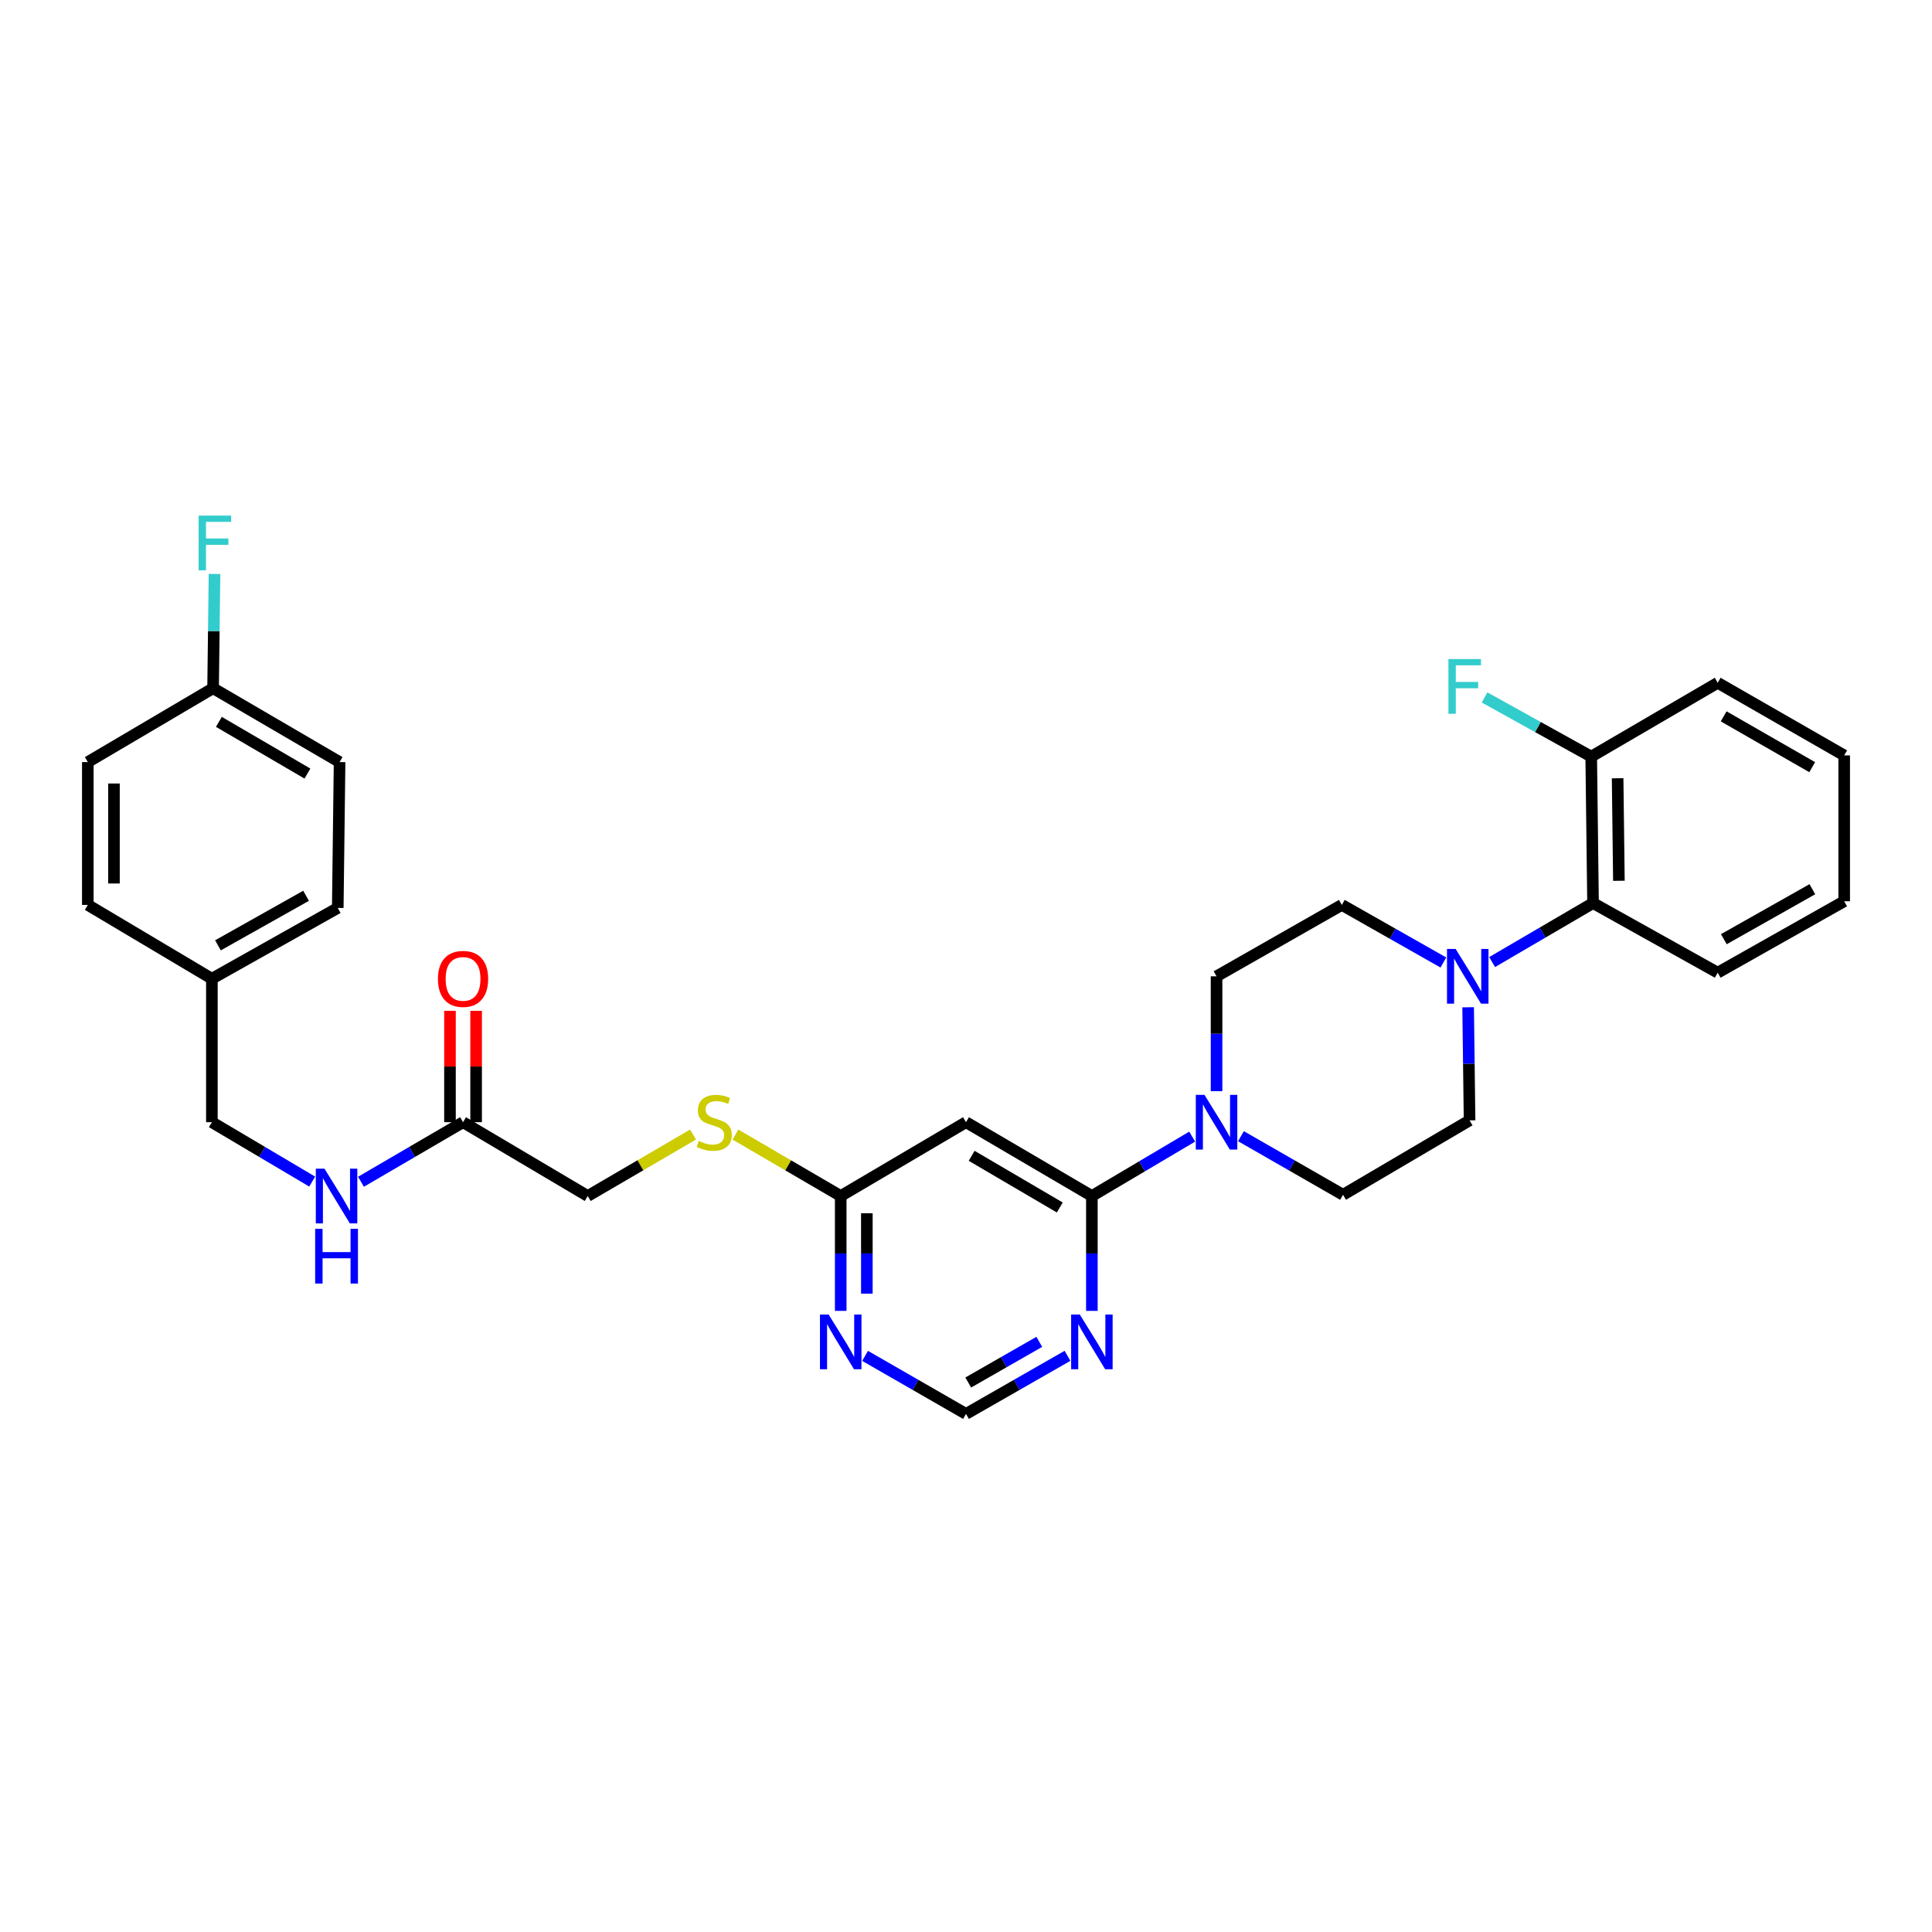 <?xml version='1.0' encoding='iso-8859-1'?>
<svg version='1.1' baseProfile='full'
              xmlns='http://www.w3.org/2000/svg'
                      xmlns:rdkit='http://www.rdkit.org/xml'
                      xmlns:xlink='http://www.w3.org/1999/xlink'
                  xml:space='preserve'
width='1000px' height='1000px' viewBox='0 0 1000 1000'>
<!-- END OF HEADER -->
<rect style='opacity:1.0;fill:#FFFFFF;stroke:none' width='1000' height='1000' x='0' y='0'> </rect>
<path class='bond-0' d='M 565.155,619.054 L 591.113,603.684' style='fill:none;fill-rule:evenodd;stroke:#000000;stroke-width:6px;stroke-linecap:butt;stroke-linejoin:miter;stroke-opacity:1' />
<path class='bond-0' d='M 591.113,603.684 L 617.072,588.313' style='fill:none;fill-rule:evenodd;stroke:#0000FF;stroke-width:6px;stroke-linecap:butt;stroke-linejoin:miter;stroke-opacity:1' />
<path class='bond-2' d='M 565.155,619.054 L 500,580.844' style='fill:none;fill-rule:evenodd;stroke:#000000;stroke-width:6px;stroke-linecap:butt;stroke-linejoin:miter;stroke-opacity:1' />
<path class='bond-2' d='M 548.538,624.993 L 502.929,598.245' style='fill:none;fill-rule:evenodd;stroke:#000000;stroke-width:6px;stroke-linecap:butt;stroke-linejoin:miter;stroke-opacity:1' />
<path class='bond-3' d='M 565.155,619.054 L 565.155,648.779' style='fill:none;fill-rule:evenodd;stroke:#000000;stroke-width:6px;stroke-linecap:butt;stroke-linejoin:miter;stroke-opacity:1' />
<path class='bond-3' d='M 565.155,648.779 L 565.155,678.504' style='fill:none;fill-rule:evenodd;stroke:#0000FF;stroke-width:6px;stroke-linecap:butt;stroke-linejoin:miter;stroke-opacity:1' />
<path class='bond-9' d='M 629.687,564.796 L 629.687,535.068' style='fill:none;fill-rule:evenodd;stroke:#0000FF;stroke-width:6px;stroke-linecap:butt;stroke-linejoin:miter;stroke-opacity:1' />
<path class='bond-9' d='M 629.687,535.068 L 629.687,505.339' style='fill:none;fill-rule:evenodd;stroke:#000000;stroke-width:6px;stroke-linecap:butt;stroke-linejoin:miter;stroke-opacity:1' />
<path class='bond-10' d='M 642.314,588.091 L 668.736,603.257' style='fill:none;fill-rule:evenodd;stroke:#0000FF;stroke-width:6px;stroke-linecap:butt;stroke-linejoin:miter;stroke-opacity:1' />
<path class='bond-10' d='M 668.736,603.257 L 695.157,618.423' style='fill:none;fill-rule:evenodd;stroke:#000000;stroke-width:6px;stroke-linecap:butt;stroke-linejoin:miter;stroke-opacity:1' />
<path class='bond-1' d='M 759.906,521.363 L 760.274,550.634' style='fill:none;fill-rule:evenodd;stroke:#0000FF;stroke-width:6px;stroke-linecap:butt;stroke-linejoin:miter;stroke-opacity:1' />
<path class='bond-1' d='M 760.274,550.634 L 760.643,579.904' style='fill:none;fill-rule:evenodd;stroke:#000000;stroke-width:6px;stroke-linecap:butt;stroke-linejoin:miter;stroke-opacity:1' />
<path class='bond-6' d='M 772.322,497.963 L 798.436,482.696' style='fill:none;fill-rule:evenodd;stroke:#0000FF;stroke-width:6px;stroke-linecap:butt;stroke-linejoin:miter;stroke-opacity:1' />
<path class='bond-6' d='M 798.436,482.696 L 824.551,467.429' style='fill:none;fill-rule:evenodd;stroke:#000000;stroke-width:6px;stroke-linecap:butt;stroke-linejoin:miter;stroke-opacity:1' />
<path class='bond-32' d='M 747.091,498.187 L 720.812,483.285' style='fill:none;fill-rule:evenodd;stroke:#0000FF;stroke-width:6px;stroke-linecap:butt;stroke-linejoin:miter;stroke-opacity:1' />
<path class='bond-32' d='M 720.812,483.285 L 694.534,468.383' style='fill:none;fill-rule:evenodd;stroke:#000000;stroke-width:6px;stroke-linecap:butt;stroke-linejoin:miter;stroke-opacity:1' />
<path class='bond-5' d='M 500,580.844 L 435.153,619.054' style='fill:none;fill-rule:evenodd;stroke:#000000;stroke-width:6px;stroke-linecap:butt;stroke-linejoin:miter;stroke-opacity:1' />
<path class='bond-7' d='M 552.538,701.772 L 526.269,716.805' style='fill:none;fill-rule:evenodd;stroke:#0000FF;stroke-width:6px;stroke-linecap:butt;stroke-linejoin:miter;stroke-opacity:1' />
<path class='bond-7' d='M 526.269,716.805 L 500,731.838' style='fill:none;fill-rule:evenodd;stroke:#000000;stroke-width:6px;stroke-linecap:butt;stroke-linejoin:miter;stroke-opacity:1' />
<path class='bond-7' d='M 537.938,694.54 L 519.55,705.063' style='fill:none;fill-rule:evenodd;stroke:#0000FF;stroke-width:6px;stroke-linecap:butt;stroke-linejoin:miter;stroke-opacity:1' />
<path class='bond-7' d='M 519.55,705.063 L 501.161,715.586' style='fill:none;fill-rule:evenodd;stroke:#000000;stroke-width:6px;stroke-linecap:butt;stroke-linejoin:miter;stroke-opacity:1' />
<path class='bond-4' d='M 447.763,701.802 L 473.882,716.82' style='fill:none;fill-rule:evenodd;stroke:#0000FF;stroke-width:6px;stroke-linecap:butt;stroke-linejoin:miter;stroke-opacity:1' />
<path class='bond-4' d='M 473.882,716.82 L 500,731.838' style='fill:none;fill-rule:evenodd;stroke:#000000;stroke-width:6px;stroke-linecap:butt;stroke-linejoin:miter;stroke-opacity:1' />
<path class='bond-31' d='M 435.153,678.504 L 435.153,648.779' style='fill:none;fill-rule:evenodd;stroke:#0000FF;stroke-width:6px;stroke-linecap:butt;stroke-linejoin:miter;stroke-opacity:1' />
<path class='bond-31' d='M 435.153,648.779 L 435.153,619.054' style='fill:none;fill-rule:evenodd;stroke:#000000;stroke-width:6px;stroke-linecap:butt;stroke-linejoin:miter;stroke-opacity:1' />
<path class='bond-31' d='M 448.682,669.586 L 448.682,648.779' style='fill:none;fill-rule:evenodd;stroke:#0000FF;stroke-width:6px;stroke-linecap:butt;stroke-linejoin:miter;stroke-opacity:1' />
<path class='bond-31' d='M 448.682,648.779 L 448.682,627.972' style='fill:none;fill-rule:evenodd;stroke:#000000;stroke-width:6px;stroke-linecap:butt;stroke-linejoin:miter;stroke-opacity:1' />
<path class='bond-14' d='M 435.153,619.054 L 407.909,603.152' style='fill:none;fill-rule:evenodd;stroke:#000000;stroke-width:6px;stroke-linecap:butt;stroke-linejoin:miter;stroke-opacity:1' />
<path class='bond-14' d='M 407.909,603.152 L 380.665,587.25' style='fill:none;fill-rule:evenodd;stroke:#CCCC00;stroke-width:6px;stroke-linecap:butt;stroke-linejoin:miter;stroke-opacity:1' />
<path class='bond-15' d='M 824.551,467.429 L 823.611,391.624' style='fill:none;fill-rule:evenodd;stroke:#000000;stroke-width:6px;stroke-linecap:butt;stroke-linejoin:miter;stroke-opacity:1' />
<path class='bond-15' d='M 837.937,455.891 L 837.28,402.827' style='fill:none;fill-rule:evenodd;stroke:#000000;stroke-width:6px;stroke-linecap:butt;stroke-linejoin:miter;stroke-opacity:1' />
<path class='bond-27' d='M 824.551,467.429 L 889.082,503.453' style='fill:none;fill-rule:evenodd;stroke:#000000;stroke-width:6px;stroke-linecap:butt;stroke-linejoin:miter;stroke-opacity:1' />
<path class='bond-8' d='M 239.672,580.844 L 304.204,619.054' style='fill:none;fill-rule:evenodd;stroke:#000000;stroke-width:6px;stroke-linecap:butt;stroke-linejoin:miter;stroke-opacity:1' />
<path class='bond-13' d='M 239.672,580.844 L 213.255,596.262' style='fill:none;fill-rule:evenodd;stroke:#000000;stroke-width:6px;stroke-linecap:butt;stroke-linejoin:miter;stroke-opacity:1' />
<path class='bond-13' d='M 213.255,596.262 L 186.837,611.68' style='fill:none;fill-rule:evenodd;stroke:#0000FF;stroke-width:6px;stroke-linecap:butt;stroke-linejoin:miter;stroke-opacity:1' />
<path class='bond-16' d='M 246.437,580.844 L 246.437,552.027' style='fill:none;fill-rule:evenodd;stroke:#000000;stroke-width:6px;stroke-linecap:butt;stroke-linejoin:miter;stroke-opacity:1' />
<path class='bond-16' d='M 246.437,552.027 L 246.437,523.21' style='fill:none;fill-rule:evenodd;stroke:#FF0000;stroke-width:6px;stroke-linecap:butt;stroke-linejoin:miter;stroke-opacity:1' />
<path class='bond-16' d='M 232.908,580.844 L 232.908,552.027' style='fill:none;fill-rule:evenodd;stroke:#000000;stroke-width:6px;stroke-linecap:butt;stroke-linejoin:miter;stroke-opacity:1' />
<path class='bond-16' d='M 232.908,552.027 L 232.908,523.21' style='fill:none;fill-rule:evenodd;stroke:#FF0000;stroke-width:6px;stroke-linecap:butt;stroke-linejoin:miter;stroke-opacity:1' />
<path class='bond-11' d='M 629.687,505.339 L 694.534,468.383' style='fill:none;fill-rule:evenodd;stroke:#000000;stroke-width:6px;stroke-linecap:butt;stroke-linejoin:miter;stroke-opacity:1' />
<path class='bond-12' d='M 695.157,618.423 L 760.643,579.904' style='fill:none;fill-rule:evenodd;stroke:#000000;stroke-width:6px;stroke-linecap:butt;stroke-linejoin:miter;stroke-opacity:1' />
<path class='bond-18' d='M 161.587,611.585 L 135.628,596.214' style='fill:none;fill-rule:evenodd;stroke:#0000FF;stroke-width:6px;stroke-linecap:butt;stroke-linejoin:miter;stroke-opacity:1' />
<path class='bond-18' d='M 135.628,596.214 L 109.67,580.844' style='fill:none;fill-rule:evenodd;stroke:#000000;stroke-width:6px;stroke-linecap:butt;stroke-linejoin:miter;stroke-opacity:1' />
<path class='bond-17' d='M 358.714,587.248 L 331.459,603.151' style='fill:none;fill-rule:evenodd;stroke:#CCCC00;stroke-width:6px;stroke-linecap:butt;stroke-linejoin:miter;stroke-opacity:1' />
<path class='bond-17' d='M 331.459,603.151 L 304.204,619.054' style='fill:none;fill-rule:evenodd;stroke:#000000;stroke-width:6px;stroke-linecap:butt;stroke-linejoin:miter;stroke-opacity:1' />
<path class='bond-20' d='M 823.611,391.624 L 796.015,376.31' style='fill:none;fill-rule:evenodd;stroke:#000000;stroke-width:6px;stroke-linecap:butt;stroke-linejoin:miter;stroke-opacity:1' />
<path class='bond-20' d='M 796.015,376.31 L 768.418,360.996' style='fill:none;fill-rule:evenodd;stroke:#33CCCC;stroke-width:6px;stroke-linecap:butt;stroke-linejoin:miter;stroke-opacity:1' />
<path class='bond-28' d='M 823.611,391.624 L 889.082,353.413' style='fill:none;fill-rule:evenodd;stroke:#000000;stroke-width:6px;stroke-linecap:butt;stroke-linejoin:miter;stroke-opacity:1' />
<path class='bond-21' d='M 109.67,580.844 L 109.67,506.594' style='fill:none;fill-rule:evenodd;stroke:#000000;stroke-width:6px;stroke-linecap:butt;stroke-linejoin:miter;stroke-opacity:1' />
<path class='bond-19' d='M 110.294,356.224 L 175.765,394.45' style='fill:none;fill-rule:evenodd;stroke:#000000;stroke-width:6px;stroke-linecap:butt;stroke-linejoin:miter;stroke-opacity:1' />
<path class='bond-19' d='M 113.293,373.641 L 159.123,400.399' style='fill:none;fill-rule:evenodd;stroke:#000000;stroke-width:6px;stroke-linecap:butt;stroke-linejoin:miter;stroke-opacity:1' />
<path class='bond-22' d='M 110.294,356.224 L 110.664,326.649' style='fill:none;fill-rule:evenodd;stroke:#000000;stroke-width:6px;stroke-linecap:butt;stroke-linejoin:miter;stroke-opacity:1' />
<path class='bond-22' d='M 110.664,326.649 L 111.033,297.075' style='fill:none;fill-rule:evenodd;stroke:#33CCCC;stroke-width:6px;stroke-linecap:butt;stroke-linejoin:miter;stroke-opacity:1' />
<path class='bond-34' d='M 110.294,356.224 L 45.455,394.45' style='fill:none;fill-rule:evenodd;stroke:#000000;stroke-width:6px;stroke-linecap:butt;stroke-linejoin:miter;stroke-opacity:1' />
<path class='bond-25' d='M 109.67,506.594 L 45.455,468.383' style='fill:none;fill-rule:evenodd;stroke:#000000;stroke-width:6px;stroke-linecap:butt;stroke-linejoin:miter;stroke-opacity:1' />
<path class='bond-26' d='M 109.67,506.594 L 174.825,469.947' style='fill:none;fill-rule:evenodd;stroke:#000000;stroke-width:6px;stroke-linecap:butt;stroke-linejoin:miter;stroke-opacity:1' />
<path class='bond-26' d='M 112.811,489.306 L 158.42,463.653' style='fill:none;fill-rule:evenodd;stroke:#000000;stroke-width:6px;stroke-linecap:butt;stroke-linejoin:miter;stroke-opacity:1' />
<path class='bond-23' d='M 45.455,394.45 L 45.455,468.383' style='fill:none;fill-rule:evenodd;stroke:#000000;stroke-width:6px;stroke-linecap:butt;stroke-linejoin:miter;stroke-opacity:1' />
<path class='bond-23' d='M 58.983,405.54 L 58.983,457.293' style='fill:none;fill-rule:evenodd;stroke:#000000;stroke-width:6px;stroke-linecap:butt;stroke-linejoin:miter;stroke-opacity:1' />
<path class='bond-24' d='M 175.765,394.45 L 174.825,469.947' style='fill:none;fill-rule:evenodd;stroke:#000000;stroke-width:6px;stroke-linecap:butt;stroke-linejoin:miter;stroke-opacity:1' />
<path class='bond-29' d='M 889.082,503.453 L 954.545,466.489' style='fill:none;fill-rule:evenodd;stroke:#000000;stroke-width:6px;stroke-linecap:butt;stroke-linejoin:miter;stroke-opacity:1' />
<path class='bond-29' d='M 892.25,486.128 L 938.074,460.254' style='fill:none;fill-rule:evenodd;stroke:#000000;stroke-width:6px;stroke-linecap:butt;stroke-linejoin:miter;stroke-opacity:1' />
<path class='bond-33' d='M 889.082,353.413 L 954.545,390.992' style='fill:none;fill-rule:evenodd;stroke:#000000;stroke-width:6px;stroke-linecap:butt;stroke-linejoin:miter;stroke-opacity:1' />
<path class='bond-33' d='M 892.166,370.783 L 937.991,397.088' style='fill:none;fill-rule:evenodd;stroke:#000000;stroke-width:6px;stroke-linecap:butt;stroke-linejoin:miter;stroke-opacity:1' />
<path class='bond-30' d='M 954.545,466.489 L 954.545,390.992' style='fill:none;fill-rule:evenodd;stroke:#000000;stroke-width:6px;stroke-linecap:butt;stroke-linejoin:miter;stroke-opacity:1' />
<path  class='atom-1' d='M 623.427 566.684
L 632.707 581.684
Q 633.627 583.164, 635.107 585.844
Q 636.587 588.524, 636.667 588.684
L 636.667 566.684
L 640.427 566.684
L 640.427 595.004
L 636.547 595.004
L 626.587 578.604
Q 625.427 576.684, 624.187 574.484
Q 622.987 572.284, 622.627 571.604
L 622.627 595.004
L 618.947 595.004
L 618.947 566.684
L 623.427 566.684
' fill='#0000FF'/>
<path  class='atom-2' d='M 753.444 491.179
L 762.724 506.179
Q 763.644 507.659, 765.124 510.339
Q 766.604 513.019, 766.684 513.179
L 766.684 491.179
L 770.444 491.179
L 770.444 519.499
L 766.564 519.499
L 756.604 503.099
Q 755.444 501.179, 754.204 498.979
Q 753.004 496.779, 752.644 496.099
L 752.644 519.499
L 748.964 519.499
L 748.964 491.179
L 753.444 491.179
' fill='#0000FF'/>
<path  class='atom-4' d='M 558.895 680.391
L 568.175 695.391
Q 569.095 696.871, 570.575 699.551
Q 572.055 702.231, 572.135 702.391
L 572.135 680.391
L 575.895 680.391
L 575.895 708.711
L 572.015 708.711
L 562.055 692.311
Q 560.895 690.391, 559.655 688.191
Q 558.455 685.991, 558.095 685.311
L 558.095 708.711
L 554.415 708.711
L 554.415 680.391
L 558.895 680.391
' fill='#0000FF'/>
<path  class='atom-5' d='M 428.893 680.391
L 438.173 695.391
Q 439.093 696.871, 440.573 699.551
Q 442.053 702.231, 442.133 702.391
L 442.133 680.391
L 445.893 680.391
L 445.893 708.711
L 442.013 708.711
L 432.053 692.311
Q 430.893 690.391, 429.653 688.191
Q 428.453 685.991, 428.093 685.311
L 428.093 708.711
L 424.413 708.711
L 424.413 680.391
L 428.893 680.391
' fill='#0000FF'/>
<path  class='atom-14' d='M 167.942 604.894
L 177.222 619.894
Q 178.142 621.374, 179.622 624.054
Q 181.102 626.734, 181.182 626.894
L 181.182 604.894
L 184.942 604.894
L 184.942 633.214
L 181.062 633.214
L 171.102 616.814
Q 169.942 614.894, 168.702 612.694
Q 167.502 610.494, 167.142 609.814
L 167.142 633.214
L 163.462 633.214
L 163.462 604.894
L 167.942 604.894
' fill='#0000FF'/>
<path  class='atom-14' d='M 163.122 636.046
L 166.962 636.046
L 166.962 648.086
L 181.442 648.086
L 181.442 636.046
L 185.282 636.046
L 185.282 664.366
L 181.442 664.366
L 181.442 651.286
L 166.962 651.286
L 166.962 664.366
L 163.122 664.366
L 163.122 636.046
' fill='#0000FF'/>
<path  class='atom-15' d='M 361.69 590.564
Q 362.01 590.684, 363.33 591.244
Q 364.65 591.804, 366.09 592.164
Q 367.57 592.484, 369.01 592.484
Q 371.69 592.484, 373.25 591.204
Q 374.81 589.884, 374.81 587.604
Q 374.81 586.044, 374.01 585.084
Q 373.25 584.124, 372.05 583.604
Q 370.85 583.084, 368.85 582.484
Q 366.33 581.724, 364.81 581.004
Q 363.33 580.284, 362.25 578.764
Q 361.21 577.244, 361.21 574.684
Q 361.21 571.124, 363.61 568.924
Q 366.05 566.724, 370.85 566.724
Q 374.13 566.724, 377.85 568.284
L 376.93 571.364
Q 373.53 569.964, 370.97 569.964
Q 368.21 569.964, 366.69 571.124
Q 365.17 572.244, 365.21 574.204
Q 365.21 575.724, 365.97 576.644
Q 366.77 577.564, 367.89 578.084
Q 369.05 578.604, 370.97 579.204
Q 373.53 580.004, 375.05 580.804
Q 376.57 581.604, 377.65 583.244
Q 378.77 584.844, 378.77 587.604
Q 378.77 591.524, 376.13 593.644
Q 373.53 595.724, 369.17 595.724
Q 366.65 595.724, 364.73 595.164
Q 362.85 594.644, 360.61 593.724
L 361.69 590.564
' fill='#CCCC00'/>
<path  class='atom-17' d='M 226.672 506.674
Q 226.672 499.874, 230.032 496.074
Q 233.392 492.274, 239.672 492.274
Q 245.952 492.274, 249.312 496.074
Q 252.672 499.874, 252.672 506.674
Q 252.672 513.554, 249.272 517.474
Q 245.872 521.354, 239.672 521.354
Q 233.432 521.354, 230.032 517.474
Q 226.672 513.594, 226.672 506.674
M 239.672 518.154
Q 243.992 518.154, 246.312 515.274
Q 248.672 512.354, 248.672 506.674
Q 248.672 501.114, 246.312 498.314
Q 243.992 495.474, 239.672 495.474
Q 235.352 495.474, 232.992 498.274
Q 230.672 501.074, 230.672 506.674
Q 230.672 512.394, 232.992 515.274
Q 235.352 518.154, 239.672 518.154
' fill='#FF0000'/>
<path  class='atom-21' d='M 749.705 341.124
L 766.545 341.124
L 766.545 344.364
L 753.505 344.364
L 753.505 352.964
L 765.105 352.964
L 765.105 356.244
L 753.505 356.244
L 753.505 369.444
L 749.705 369.444
L 749.705 341.124
' fill='#33CCCC'/>
<path  class='atom-23' d='M 102.814 266.875
L 119.654 266.875
L 119.654 270.115
L 106.614 270.115
L 106.614 278.715
L 118.214 278.715
L 118.214 281.995
L 106.614 281.995
L 106.614 295.195
L 102.814 295.195
L 102.814 266.875
' fill='#33CCCC'/>
</svg>
